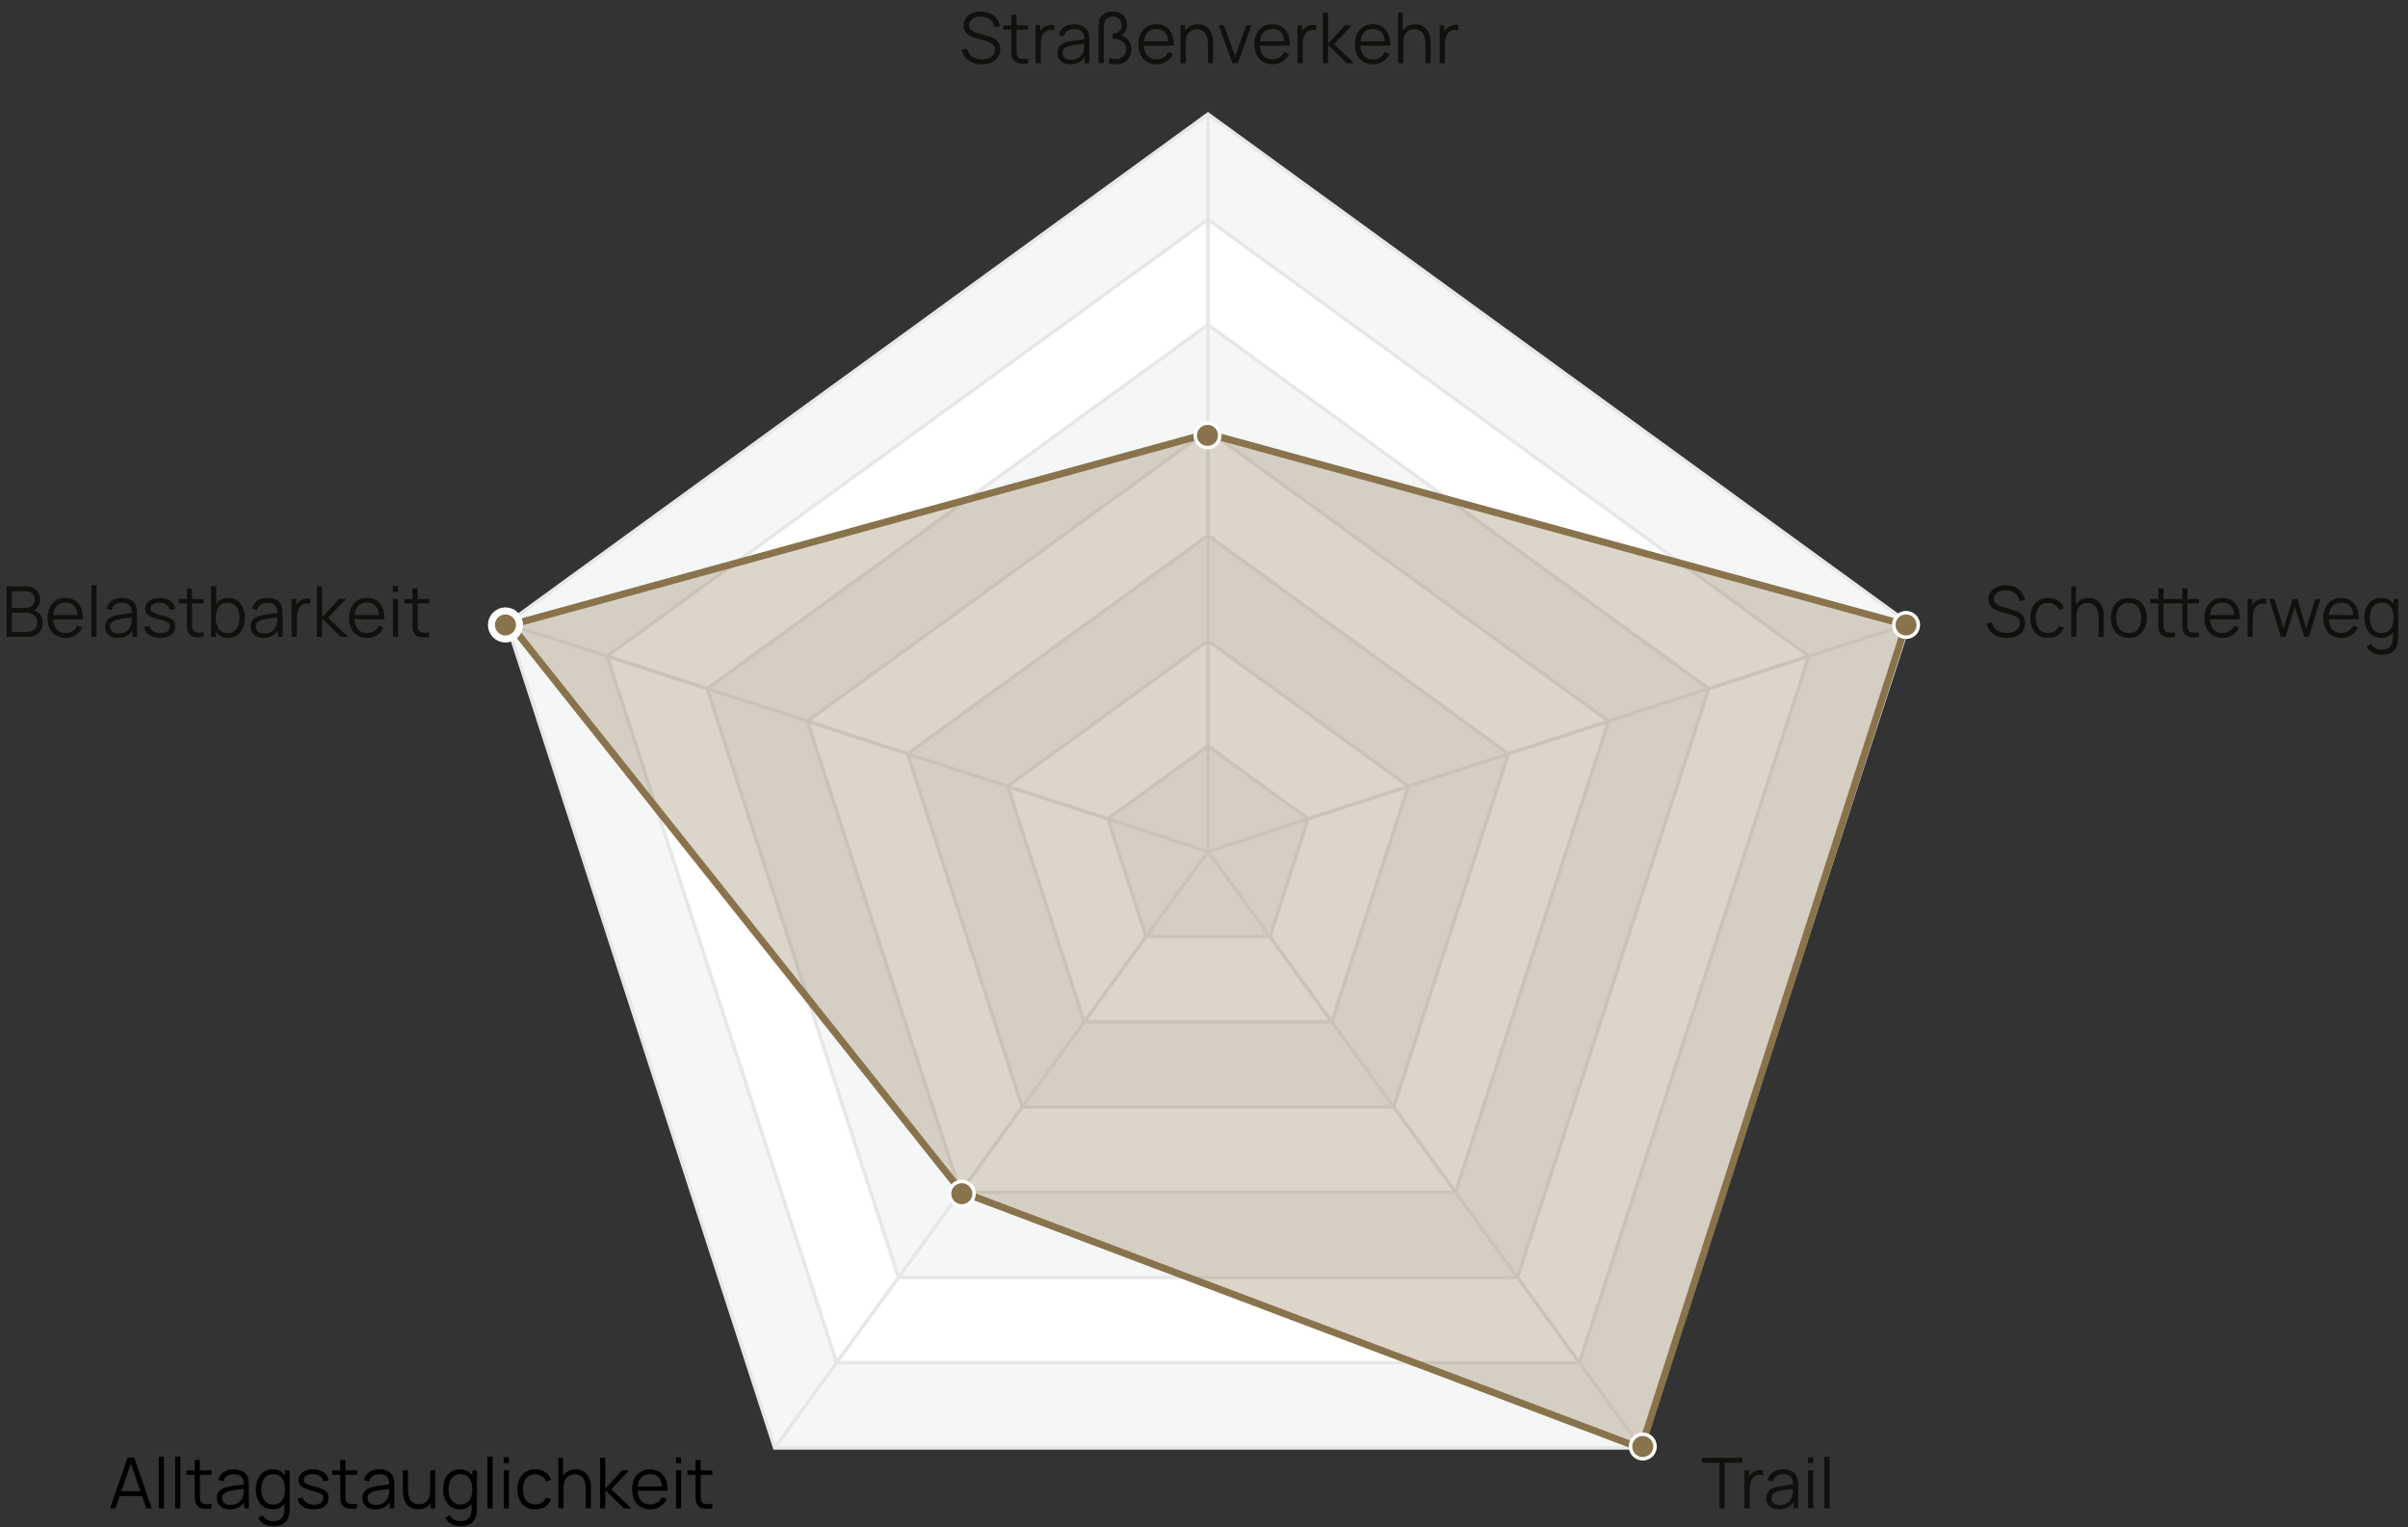 <svg width="686" height="435" viewBox="0 0 686 435" fill="none" xmlns="http://www.w3.org/2000/svg">
<rect x="0" y="0" width="686" height="435" fill="#333333" stroke="none"/>
<path fill-rule="evenodd" clip-rule="evenodd" d="M344.136 32.5L543.858 177.606L467.571 412.394H220.701L144.414 177.606L344.136 32.5Z" fill="#F5F6F6" stroke="#E6E7E7"/>
<path fill-rule="evenodd" clip-rule="evenodd" d="M344.135 62.5L515.326 186.877L449.937 388.123H238.334L172.945 186.877L344.135 62.5Z" fill="white" stroke="#E6E7E7"/>
<path fill-rule="evenodd" clip-rule="evenodd" d="M344.135 92.5L486.794 196.147L432.303 363.853H255.967L201.477 196.147L344.135 92.5Z" fill="#F5F6F6" stroke="#E6E7E7"/>
<path fill-rule="evenodd" clip-rule="evenodd" d="M344.135 122.5L458.261 205.418L414.669 339.582H273.6L230.008 205.418L344.135 122.5Z" fill="white" stroke="#E6E7E7"/>
<path fill-rule="evenodd" clip-rule="evenodd" d="M344.134 152.5L429.729 214.688L397.035 315.312H291.233L258.539 214.688L344.134 152.5Z" fill="#F5F6F6" stroke="#E6E7E7"/>
<path fill-rule="evenodd" clip-rule="evenodd" d="M344.142 182.5L401.205 223.959L379.409 291.041H308.874L287.078 223.959L344.142 182.5Z" fill="white" stroke="#E6E7E7"/>
<path fill-rule="evenodd" clip-rule="evenodd" d="M344.141 212.5L372.673 233.229L361.775 266.771H326.508L315.609 233.229L344.141 212.5Z" fill="#F5F6F6" stroke="#E6E7E7"/>
<path d="M344.141 242.5V32.5" stroke="#E6E7E7"/>
<path d="M344.141 242.499L543.862 177.605" stroke="#E6E7E7"/>
<path d="M344.141 242.5L467.576 412.394" stroke="#E6E7E7"/>
<path d="M344.138 242.5L220.703 412.394" stroke="#E6E7E7"/>
<path d="M344.136 242.499L144.414 177.605" stroke="#E6E7E7"/>
<path fill-rule="evenodd" clip-rule="evenodd" d="M344 123.5L543 178L467.5 412.5L274 339.5L145.5 178L344 123.5Z" fill="#89734C" fill-opacity="0.3" stroke="#89734C" stroke-width="2"/>
<path d="M344 120.5C345.933 120.5 347.5 122.067 347.5 124C347.5 125.933 345.933 127.5 344 127.5C342.067 127.5 340.5 125.933 340.5 124C340.5 122.067 342.067 120.5 344 120.5Z" fill="#89734C" stroke="white"/>
<circle cx="543" cy="178" r="3.5" fill="#89734C" stroke="white"/>
<circle cx="468" cy="412" r="3.5" fill="#89734C" stroke="white"/>
<circle cx="274" cy="340" r="3.5" fill="#89734C" stroke="white"/>
<circle cx="144" cy="178" r="4" fill="#89734C" stroke="white" stroke-width="2"/>
<path d="M279.695 18.3C278.688 18.3 277.782 18.133 276.975 17.8C276.175 17.46 275.512 16.98 274.985 16.36C274.465 15.74 274.125 15.003 273.965 14.15L275.465 13.9C275.705 14.833 276.212 15.567 276.985 16.1C277.758 16.627 278.682 16.89 279.755 16.89C280.462 16.89 281.095 16.78 281.655 16.56C282.215 16.333 282.655 16.013 282.975 15.6C283.295 15.187 283.455 14.697 283.455 14.13C283.455 13.757 283.388 13.44 283.255 13.18C283.122 12.913 282.945 12.693 282.725 12.52C282.505 12.347 282.265 12.203 282.005 12.09C281.745 11.97 281.492 11.873 281.245 11.8L277.595 10.71C277.155 10.583 276.748 10.423 276.375 10.23C276.002 10.03 275.675 9.793 275.395 9.52C275.122 9.24 274.908 8.913 274.755 8.54C274.602 8.167 274.525 7.74 274.525 7.26C274.525 6.447 274.738 5.743 275.165 5.15C275.592 4.557 276.175 4.1 276.915 3.78C277.655 3.46 278.498 3.303 279.445 3.31C280.405 3.31 281.262 3.48 282.015 3.82C282.775 4.16 283.402 4.647 283.895 5.28C284.388 5.907 284.715 6.65 284.875 7.51L283.335 7.79C283.235 7.163 283.005 6.62 282.645 6.16C282.285 5.7 281.825 5.347 281.265 5.1C280.712 4.847 280.102 4.717 279.435 4.71C278.788 4.71 278.212 4.82 277.705 5.04C277.205 5.253 276.808 5.547 276.515 5.92C276.222 6.293 276.075 6.72 276.075 7.2C276.075 7.687 276.208 8.077 276.475 8.37C276.748 8.663 277.082 8.893 277.475 9.06C277.875 9.227 278.262 9.363 278.635 9.47L281.455 10.3C281.748 10.38 282.092 10.497 282.485 10.65C282.885 10.797 283.272 11.01 283.645 11.29C284.025 11.563 284.338 11.923 284.585 12.37C284.832 12.817 284.955 13.383 284.955 14.07C284.955 14.737 284.822 15.333 284.555 15.86C284.295 16.387 283.925 16.83 283.445 17.19C282.972 17.55 282.415 17.823 281.775 18.01C281.142 18.203 280.448 18.3 279.695 18.3ZM292.899 18C292.292 18.127 291.692 18.177 291.099 18.15C290.512 18.123 289.986 17.997 289.519 17.77C289.059 17.543 288.709 17.19 288.469 16.71C288.276 16.31 288.169 15.907 288.149 15.5C288.136 15.087 288.129 14.617 288.129 14.09V4.2H289.589V14.03C289.589 14.483 289.592 14.863 289.599 15.17C289.612 15.47 289.682 15.737 289.809 15.97C290.049 16.417 290.429 16.683 290.949 16.77C291.476 16.857 292.126 16.837 292.899 16.71V18ZM285.819 8.46V7.2H292.899V8.46H285.819ZM295.027 18V7.2H296.347V9.8L296.087 9.46C296.207 9.14 296.364 8.847 296.557 8.58C296.75 8.307 296.96 8.083 297.187 7.91C297.467 7.663 297.794 7.477 298.167 7.35C298.54 7.217 298.917 7.14 299.297 7.12C299.677 7.093 300.024 7.12 300.337 7.2V8.58C299.944 8.48 299.514 8.457 299.047 8.51C298.58 8.563 298.15 8.75 297.757 9.07C297.397 9.35 297.127 9.687 296.947 10.08C296.767 10.467 296.647 10.88 296.587 11.32C296.527 11.753 296.497 12.183 296.497 12.61V18H295.027ZM304.914 18.3C304.1 18.3 303.417 18.153 302.864 17.86C302.317 17.567 301.907 17.177 301.634 16.69C301.36 16.203 301.224 15.673 301.224 15.1C301.224 14.513 301.34 14.013 301.574 13.6C301.814 13.18 302.137 12.837 302.544 12.57C302.957 12.303 303.434 12.1 303.974 11.96C304.52 11.827 305.124 11.71 305.784 11.61C306.45 11.503 307.1 11.413 307.734 11.34C308.374 11.26 308.934 11.183 309.414 11.11L308.894 11.43C308.914 10.363 308.707 9.573 308.274 9.06C307.84 8.547 307.087 8.29 306.014 8.29C305.274 8.29 304.647 8.457 304.134 8.79C303.627 9.123 303.27 9.65 303.064 10.37L301.634 9.95C301.88 8.983 302.377 8.233 303.124 7.7C303.87 7.167 304.84 6.9 306.034 6.9C307.02 6.9 307.857 7.087 308.544 7.46C309.237 7.827 309.727 8.36 310.014 9.06C310.147 9.373 310.234 9.723 310.274 10.11C310.314 10.497 310.334 10.89 310.334 11.29V18H309.024V15.29L309.404 15.45C309.037 16.377 308.467 17.083 307.694 17.57C306.92 18.057 305.994 18.3 304.914 18.3ZM305.084 17.03C305.77 17.03 306.37 16.907 306.884 16.66C307.397 16.413 307.81 16.077 308.124 15.65C308.437 15.217 308.64 14.73 308.734 14.19C308.814 13.843 308.857 13.463 308.864 13.05C308.87 12.63 308.874 12.317 308.874 12.11L309.434 12.4C308.934 12.467 308.39 12.533 307.804 12.6C307.224 12.667 306.65 12.743 306.084 12.83C305.524 12.917 305.017 13.02 304.564 13.14C304.257 13.227 303.96 13.35 303.674 13.51C303.387 13.663 303.15 13.87 302.964 14.13C302.784 14.39 302.694 14.713 302.694 15.1C302.694 15.413 302.77 15.717 302.924 16.01C303.084 16.303 303.337 16.547 303.684 16.74C304.037 16.933 304.504 17.03 305.084 17.03ZM317.787 18.29C317.44 18.29 317.114 18.27 316.807 18.23C316.507 18.19 316.22 18.113 315.947 18V16.55C316.22 16.643 316.49 16.713 316.757 16.76C317.024 16.807 317.32 16.83 317.647 16.83C318.587 16.83 319.347 16.577 319.927 16.07C320.514 15.557 320.807 14.827 320.807 13.88C320.807 12.98 320.457 12.28 319.757 11.78C319.057 11.28 318.137 11.02 316.997 11V9.65C317.457 9.603 317.88 9.483 318.267 9.29C318.654 9.097 318.96 8.827 319.187 8.48C319.42 8.127 319.537 7.687 319.537 7.16C319.537 6.387 319.304 5.787 318.837 5.36C318.37 4.927 317.76 4.71 317.007 4.71C316.487 4.71 316.014 4.823 315.587 5.05C315.16 5.277 314.857 5.643 314.677 6.15C314.597 6.377 314.54 6.63 314.507 6.91C314.474 7.19 314.457 7.477 314.457 7.77V18H312.927V7.37C312.927 7.037 312.947 6.727 312.987 6.44C313.034 6.153 313.1 5.897 313.187 5.67C313.38 5.137 313.657 4.697 314.017 4.35C314.377 3.997 314.807 3.733 315.307 3.56C315.814 3.387 316.374 3.3 316.987 3.3C317.78 3.3 318.48 3.453 319.087 3.76C319.7 4.067 320.18 4.51 320.527 5.09C320.874 5.663 321.047 6.35 321.047 7.15C321.047 7.83 320.9 8.437 320.607 8.97C320.314 9.503 319.884 9.883 319.317 10.11C319.637 10.17 319.97 10.297 320.317 10.49C320.664 10.677 320.987 10.93 321.287 11.25C321.587 11.57 321.83 11.95 322.017 12.39C322.21 12.83 322.307 13.33 322.307 13.89C322.307 15.223 321.92 16.29 321.147 17.09C320.374 17.89 319.254 18.29 317.787 18.29ZM329.48 18.3C328.426 18.3 327.513 18.067 326.74 17.6C325.973 17.133 325.376 16.477 324.95 15.63C324.523 14.783 324.31 13.79 324.31 12.65C324.31 11.47 324.52 10.45 324.94 9.59C325.36 8.73 325.95 8.067 326.71 7.6C327.476 7.133 328.38 6.9 329.42 6.9C330.486 6.9 331.396 7.147 332.15 7.64C332.903 8.127 333.473 8.827 333.86 9.74C334.246 10.653 334.423 11.743 334.39 13.01H332.89V12.49C332.863 11.09 332.56 10.033 331.98 9.32C331.406 8.607 330.566 8.25 329.46 8.25C328.3 8.25 327.41 8.627 326.79 9.38C326.176 10.133 325.87 11.207 325.87 12.6C325.87 13.96 326.176 15.017 326.79 15.77C327.41 16.517 328.286 16.89 329.42 16.89C330.193 16.89 330.866 16.713 331.44 16.36C332.02 16 332.476 15.483 332.81 14.81L334.18 15.34C333.753 16.28 333.123 17.01 332.29 17.53C331.463 18.043 330.526 18.3 329.48 18.3ZM325.35 13.01V11.78H333.6V13.01H325.35ZM344.116 18V12.49C344.116 11.89 344.059 11.34 343.946 10.84C343.833 10.333 343.649 9.893 343.396 9.52C343.149 9.14 342.826 8.847 342.426 8.64C342.033 8.433 341.553 8.33 340.986 8.33C340.466 8.33 340.006 8.42 339.606 8.6C339.213 8.78 338.879 9.04 338.606 9.38C338.339 9.713 338.136 10.12 337.996 10.6C337.856 11.08 337.786 11.627 337.786 12.24L336.746 12.01C336.746 10.903 336.939 9.973 337.326 9.22C337.713 8.467 338.246 7.897 338.926 7.51C339.606 7.123 340.386 6.93 341.266 6.93C341.913 6.93 342.476 7.03 342.956 7.23C343.443 7.43 343.853 7.7 344.186 8.04C344.526 8.38 344.799 8.77 345.006 9.21C345.213 9.643 345.363 10.107 345.456 10.6C345.549 11.087 345.596 11.573 345.596 12.06V18H344.116ZM336.306 18V7.2H337.636V9.86H337.786V18H336.306ZM351.111 18L347.191 7.2H348.681L351.871 16.08L355.041 7.2H356.551L352.631 18H351.111ZM362.527 18.3C361.473 18.3 360.56 18.067 359.787 17.6C359.02 17.133 358.423 16.477 357.997 15.63C357.57 14.783 357.357 13.79 357.357 12.65C357.357 11.47 357.567 10.45 357.987 9.59C358.407 8.73 358.997 8.067 359.757 7.6C360.523 7.133 361.427 6.9 362.467 6.9C363.533 6.9 364.443 7.147 365.197 7.64C365.95 8.127 366.52 8.827 366.907 9.74C367.293 10.653 367.47 11.743 367.437 13.01H365.937V12.49C365.91 11.09 365.607 10.033 365.027 9.32C364.453 8.607 363.613 8.25 362.507 8.25C361.347 8.25 360.457 8.627 359.837 9.38C359.223 10.133 358.917 11.207 358.917 12.6C358.917 13.96 359.223 15.017 359.837 15.77C360.457 16.517 361.333 16.89 362.467 16.89C363.24 16.89 363.913 16.713 364.487 16.36C365.067 16 365.523 15.483 365.857 14.81L367.227 15.34C366.8 16.28 366.17 17.01 365.337 17.53C364.51 18.043 363.573 18.3 362.527 18.3ZM358.397 13.01V11.78H366.647V13.01H358.397ZM369.656 18V7.2H370.976V9.8L370.716 9.46C370.836 9.14 370.993 8.847 371.186 8.58C371.379 8.307 371.589 8.083 371.816 7.91C372.096 7.663 372.423 7.477 372.796 7.35C373.169 7.217 373.546 7.14 373.926 7.12C374.306 7.093 374.653 7.12 374.966 7.2V8.58C374.573 8.48 374.143 8.457 373.676 8.51C373.209 8.563 372.779 8.75 372.386 9.07C372.026 9.35 371.756 9.687 371.576 10.08C371.396 10.467 371.276 10.88 371.216 11.32C371.156 11.753 371.126 12.183 371.126 12.61V18H369.656ZM376.853 18L376.863 3.6H378.343V12.4L383.163 7.2H385.123L380.063 12.6L385.783 18H383.643L378.343 12.8V18H376.853ZM391.159 18.3C390.106 18.3 389.193 18.067 388.419 17.6C387.653 17.133 387.056 16.477 386.629 15.63C386.203 14.783 385.989 13.79 385.989 12.65C385.989 11.47 386.199 10.45 386.619 9.59C387.039 8.73 387.629 8.067 388.389 7.6C389.156 7.133 390.059 6.9 391.099 6.9C392.166 6.9 393.076 7.147 393.829 7.64C394.583 8.127 395.153 8.827 395.539 9.74C395.926 10.653 396.103 11.743 396.069 13.01H394.569V12.49C394.543 11.09 394.239 10.033 393.659 9.32C393.086 8.607 392.246 8.25 391.139 8.25C389.979 8.25 389.089 8.627 388.469 9.38C387.856 10.133 387.549 11.207 387.549 12.6C387.549 13.96 387.856 15.017 388.469 15.77C389.089 16.517 389.966 16.89 391.099 16.89C391.873 16.89 392.546 16.713 393.119 16.36C393.699 16 394.156 15.483 394.489 14.81L395.859 15.34C395.433 16.28 394.803 17.01 393.969 17.53C393.143 18.043 392.206 18.3 391.159 18.3ZM387.029 13.01V11.78H395.279V13.01H387.029ZM406.089 18V12.49C406.089 11.89 406.032 11.34 405.919 10.84C405.805 10.333 405.622 9.893 405.369 9.52C405.122 9.14 404.799 8.847 404.399 8.64C404.005 8.433 403.525 8.33 402.959 8.33C402.439 8.33 401.979 8.42 401.579 8.6C401.185 8.78 400.852 9.04 400.579 9.38C400.312 9.713 400.109 10.12 399.969 10.6C399.829 11.08 399.759 11.627 399.759 12.24L398.719 12.01C398.719 10.903 398.912 9.973 399.299 9.22C399.685 8.467 400.219 7.897 400.899 7.51C401.579 7.123 402.359 6.93 403.239 6.93C403.885 6.93 404.449 7.03 404.929 7.23C405.415 7.43 405.825 7.7 406.159 8.04C406.499 8.38 406.772 8.77 406.979 9.21C407.185 9.643 407.335 10.107 407.429 10.6C407.522 11.087 407.569 11.573 407.569 12.06V18H406.089ZM398.279 18V3.6H399.609V11.73H399.759V18H398.279ZM410.164 18V7.2H411.484V9.8L411.224 9.46C411.344 9.14 411.5 8.847 411.694 8.58C411.887 8.307 412.097 8.083 412.324 7.91C412.604 7.663 412.93 7.477 413.304 7.35C413.677 7.217 414.054 7.14 414.434 7.12C414.814 7.093 415.16 7.12 415.474 7.2V8.58C415.08 8.48 414.65 8.457 414.184 8.51C413.717 8.563 413.287 8.75 412.894 9.07C412.534 9.35 412.264 9.687 412.084 10.08C411.904 10.467 411.784 10.88 411.724 11.32C411.664 11.753 411.634 12.183 411.634 12.61V18H410.164Z" fill="#0F110C"/>
<path d="M571.666 181.698C570.659 181.698 569.752 181.532 568.946 181.198C568.146 180.858 567.482 180.378 566.956 179.758C566.436 179.138 566.096 178.402 565.936 177.548L567.436 177.298C567.676 178.232 568.182 178.965 568.956 179.498C569.729 180.025 570.652 180.288 571.726 180.288C572.432 180.288 573.066 180.178 573.626 179.958C574.186 179.732 574.626 179.412 574.946 178.998C575.266 178.585 575.426 178.095 575.426 177.528C575.426 177.155 575.359 176.838 575.226 176.578C575.092 176.312 574.916 176.092 574.696 175.918C574.476 175.745 574.236 175.602 573.976 175.488C573.716 175.368 573.462 175.272 573.216 175.198L569.566 174.108C569.126 173.982 568.719 173.822 568.346 173.628C567.972 173.428 567.646 173.192 567.366 172.918C567.092 172.638 566.879 172.312 566.726 171.938C566.572 171.565 566.496 171.138 566.496 170.658C566.496 169.845 566.709 169.142 567.136 168.548C567.562 167.955 568.146 167.498 568.886 167.178C569.626 166.858 570.469 166.702 571.416 166.708C572.376 166.708 573.232 166.878 573.986 167.218C574.746 167.558 575.372 168.045 575.866 168.678C576.359 169.305 576.686 170.048 576.846 170.908L575.306 171.188C575.206 170.562 574.976 170.018 574.616 169.558C574.256 169.098 573.796 168.745 573.236 168.498C572.682 168.245 572.072 168.115 571.406 168.108C570.759 168.108 570.182 168.218 569.676 168.438C569.176 168.652 568.779 168.945 568.486 169.318C568.192 169.692 568.046 170.118 568.046 170.598C568.046 171.085 568.179 171.475 568.446 171.768C568.719 172.062 569.052 172.292 569.446 172.458C569.846 172.625 570.232 172.762 570.606 172.868L573.426 173.698C573.719 173.778 574.062 173.895 574.456 174.048C574.856 174.195 575.242 174.408 575.616 174.688C575.996 174.962 576.309 175.322 576.556 175.768C576.802 176.215 576.926 176.782 576.926 177.468C576.926 178.135 576.792 178.732 576.526 179.258C576.266 179.785 575.896 180.228 575.416 180.588C574.942 180.948 574.386 181.222 573.746 181.408C573.112 181.602 572.419 181.698 571.666 181.698ZM583.47 181.698C582.383 181.698 581.463 181.455 580.71 180.968C579.957 180.482 579.383 179.812 578.99 178.958C578.603 178.098 578.403 177.112 578.39 175.998C578.403 174.865 578.61 173.872 579.01 173.018C579.41 172.158 579.987 171.492 580.74 171.018C581.493 170.538 582.407 170.298 583.48 170.298C584.573 170.298 585.523 170.565 586.33 171.098C587.143 171.632 587.7 172.362 588 173.288L586.56 173.748C586.307 173.102 585.903 172.602 585.35 172.248C584.803 171.888 584.177 171.708 583.47 171.708C582.677 171.708 582.02 171.892 581.5 172.258C580.98 172.618 580.593 173.122 580.34 173.768C580.087 174.415 579.957 175.158 579.95 175.998C579.963 177.292 580.263 178.332 580.85 179.118C581.437 179.898 582.31 180.288 583.47 180.288C584.203 180.288 584.827 180.122 585.34 179.788C585.86 179.448 586.253 178.955 586.52 178.308L588 178.748C587.6 179.708 587.013 180.442 586.24 180.948C585.467 181.448 584.543 181.698 583.47 181.698ZM597.864 181.398V175.888C597.864 175.288 597.807 174.738 597.694 174.238C597.581 173.732 597.397 173.292 597.144 172.918C596.897 172.538 596.574 172.245 596.174 172.038C595.781 171.832 595.301 171.728 594.734 171.728C594.214 171.728 593.754 171.818 593.354 171.998C592.961 172.178 592.627 172.438 592.354 172.778C592.087 173.112 591.884 173.518 591.744 173.998C591.604 174.478 591.534 175.025 591.534 175.638L590.494 175.408C590.494 174.302 590.687 173.372 591.074 172.618C591.461 171.865 591.994 171.295 592.674 170.908C593.354 170.522 594.134 170.328 595.014 170.328C595.661 170.328 596.224 170.428 596.704 170.628C597.191 170.828 597.601 171.098 597.934 171.438C598.274 171.778 598.547 172.168 598.754 172.608C598.961 173.042 599.111 173.505 599.204 173.998C599.297 174.485 599.344 174.972 599.344 175.458V181.398H597.864ZM590.054 181.398V166.998H591.384V175.128H591.534V181.398H590.054ZM606.449 181.698C605.376 181.698 604.459 181.455 603.699 180.968C602.939 180.482 602.356 179.808 601.949 178.948C601.542 178.088 601.339 177.102 601.339 175.988C601.339 174.855 601.546 173.862 601.959 173.008C602.372 172.155 602.959 171.492 603.719 171.018C604.486 170.538 605.396 170.298 606.449 170.298C607.529 170.298 608.449 170.542 609.209 171.028C609.976 171.508 610.559 172.178 610.959 173.038C611.366 173.892 611.569 174.875 611.569 175.988C611.569 177.122 611.366 178.118 610.959 178.978C610.552 179.832 609.966 180.498 609.199 180.978C608.432 181.458 607.516 181.698 606.449 181.698ZM606.449 180.288C607.649 180.288 608.542 179.892 609.129 179.098C609.716 178.298 610.009 177.262 610.009 175.988C610.009 174.682 609.712 173.642 609.119 172.868C608.532 172.095 607.642 171.708 606.449 171.708C605.642 171.708 604.976 171.892 604.449 172.258C603.929 172.618 603.539 173.122 603.279 173.768C603.026 174.408 602.899 175.148 602.899 175.988C602.899 177.288 603.199 178.332 603.799 179.118C604.399 179.898 605.282 180.288 606.449 180.288ZM619.655 181.398C619.048 181.525 618.448 181.575 617.855 181.548C617.268 181.522 616.742 181.395 616.275 181.168C615.815 180.942 615.465 180.588 615.225 180.108C615.032 179.708 614.925 179.305 614.905 178.898C614.892 178.485 614.885 178.015 614.885 177.488V167.598H616.345V177.428C616.345 177.882 616.348 178.262 616.355 178.568C616.368 178.868 616.438 179.135 616.565 179.368C616.805 179.815 617.185 180.082 617.705 180.168C618.232 180.255 618.882 180.235 619.655 180.108V181.398ZM612.575 171.858V170.598H619.655V171.858H612.575ZM626.465 181.398C625.858 181.525 625.258 181.575 624.665 181.548C624.078 181.522 623.552 181.395 623.085 181.168C622.625 180.942 622.275 180.588 622.035 180.108C621.842 179.708 621.735 179.305 621.715 178.898C621.702 178.485 621.695 178.015 621.695 177.488V167.598H623.155V177.428C623.155 177.882 623.158 178.262 623.165 178.568C623.178 178.868 623.248 179.135 623.375 179.368C623.615 179.815 623.995 180.082 624.515 180.168C625.042 180.255 625.692 180.235 626.465 180.108V181.398ZM619.385 171.858V170.598H626.465V171.858H619.385ZM633.169 181.698C632.116 181.698 631.203 181.465 630.429 180.998C629.663 180.532 629.066 179.875 628.639 179.028C628.213 178.182 627.999 177.188 627.999 176.048C627.999 174.868 628.209 173.848 628.629 172.988C629.049 172.128 629.639 171.465 630.399 170.998C631.166 170.532 632.069 170.298 633.109 170.298C634.176 170.298 635.086 170.545 635.839 171.038C636.593 171.525 637.163 172.225 637.549 173.138C637.936 174.052 638.113 175.142 638.079 176.408H636.579V175.888C636.553 174.488 636.249 173.432 635.669 172.718C635.096 172.005 634.256 171.648 633.149 171.648C631.989 171.648 631.099 172.025 630.479 172.778C629.866 173.532 629.559 174.605 629.559 175.998C629.559 177.358 629.866 178.415 630.479 179.168C631.099 179.915 631.976 180.288 633.109 180.288C633.883 180.288 634.556 180.112 635.129 179.758C635.709 179.398 636.166 178.882 636.499 178.208L637.869 178.738C637.443 179.678 636.813 180.408 635.979 180.928C635.153 181.442 634.216 181.698 633.169 181.698ZM629.039 176.408V175.178H637.289V176.408H629.039ZM640.298 181.398V170.598H641.618V173.198L641.358 172.858C641.478 172.538 641.635 172.245 641.828 171.978C642.022 171.705 642.232 171.482 642.458 171.308C642.738 171.062 643.065 170.875 643.438 170.748C643.812 170.615 644.188 170.538 644.568 170.518C644.948 170.492 645.295 170.518 645.608 170.598V171.978C645.215 171.878 644.785 171.855 644.318 171.908C643.852 171.962 643.422 172.148 643.028 172.468C642.668 172.748 642.398 173.085 642.218 173.478C642.038 173.865 641.918 174.278 641.858 174.718C641.798 175.152 641.768 175.582 641.768 176.008V181.398H640.298ZM649.805 181.398L646.505 170.588L647.975 170.598L650.535 178.988L653.105 170.598H654.445L657.015 178.988L659.595 170.598H661.055L657.755 181.398H656.475L653.775 172.798L651.085 181.398H649.805ZM667.036 181.698C665.983 181.698 665.07 181.465 664.296 180.998C663.53 180.532 662.933 179.875 662.506 179.028C662.08 178.182 661.866 177.188 661.866 176.048C661.866 174.868 662.076 173.848 662.496 172.988C662.916 172.128 663.506 171.465 664.266 170.998C665.033 170.532 665.936 170.298 666.976 170.298C668.043 170.298 668.953 170.545 669.706 171.038C670.46 171.525 671.03 172.225 671.416 173.138C671.803 174.052 671.98 175.142 671.946 176.408H670.446V175.888C670.42 174.488 670.116 173.432 669.536 172.718C668.963 172.005 668.123 171.648 667.016 171.648C665.856 171.648 664.966 172.025 664.346 172.778C663.733 173.532 663.426 174.605 663.426 175.998C663.426 177.358 663.733 178.415 664.346 179.168C664.966 179.915 665.843 180.288 666.976 180.288C667.75 180.288 668.423 180.112 668.996 179.758C669.576 179.398 670.033 178.882 670.366 178.208L671.736 178.738C671.31 179.678 670.68 180.408 669.846 180.928C669.02 181.442 668.083 181.698 667.036 181.698ZM662.906 176.408V175.178H671.156V176.408H662.906ZM678.456 186.498C677.902 186.498 677.356 186.415 676.816 186.248C676.282 186.088 675.789 185.832 675.336 185.478C674.882 185.132 674.502 184.678 674.196 184.118L675.526 183.378C675.826 183.978 676.246 184.408 676.786 184.668C677.332 184.935 677.889 185.068 678.456 185.068C679.236 185.068 679.866 184.922 680.346 184.628C680.832 184.342 681.186 183.915 681.406 183.348C681.626 182.782 681.732 182.075 681.726 181.228V178.348H681.896V170.598H683.206V181.248C683.206 181.555 683.196 181.848 683.176 182.128C683.162 182.415 683.132 182.695 683.086 182.968C682.959 183.775 682.696 184.438 682.296 184.958C681.902 185.478 681.382 185.865 680.736 186.118C680.096 186.372 679.336 186.498 678.456 186.498ZM678.356 181.698C677.349 181.698 676.489 181.448 675.776 180.948C675.062 180.442 674.516 179.758 674.136 178.898C673.756 178.038 673.566 177.068 673.566 175.988C673.566 174.915 673.752 173.948 674.126 173.088C674.506 172.228 675.049 171.548 675.756 171.048C676.462 170.548 677.309 170.298 678.296 170.298C679.309 170.298 680.162 170.545 680.856 171.038C681.549 171.532 682.072 172.208 682.426 173.068C682.786 173.922 682.966 174.895 682.966 175.988C682.966 177.062 682.789 178.032 682.436 178.898C682.082 179.758 681.562 180.442 680.876 180.948C680.189 181.448 679.349 181.698 678.356 181.698ZM678.506 180.328C679.272 180.328 679.906 180.142 680.406 179.768C680.906 179.395 681.279 178.882 681.526 178.228C681.772 177.568 681.896 176.822 681.896 175.988C681.896 175.142 681.772 174.395 681.526 173.748C681.279 173.095 680.906 172.585 680.406 172.218C679.912 171.852 679.289 171.668 678.536 171.668C677.762 171.668 677.122 171.858 676.616 172.238C676.109 172.618 675.732 173.135 675.486 173.788C675.246 174.442 675.126 175.175 675.126 175.988C675.126 176.808 675.249 177.548 675.496 178.208C675.749 178.862 676.126 179.378 676.626 179.758C677.126 180.138 677.752 180.328 678.506 180.328Z" fill="#0F110C"/>
<path d="M489.855 429.602V416.612H484.825V415.202H496.355V416.612H491.325V429.602H489.855ZM496.963 429.602V418.802H498.283V421.402L498.023 421.062C498.143 420.742 498.299 420.448 498.493 420.182C498.686 419.908 498.896 419.685 499.123 419.512C499.403 419.265 499.729 419.078 500.103 418.952C500.476 418.818 500.853 418.742 501.233 418.722C501.613 418.695 501.959 418.722 502.273 418.802V420.182C501.879 420.082 501.449 420.058 500.983 420.112C500.516 420.165 500.086 420.352 499.693 420.672C499.333 420.952 499.063 421.288 498.883 421.682C498.703 422.068 498.583 422.482 498.523 422.922C498.463 423.355 498.433 423.785 498.433 424.212V429.602H496.963ZM506.849 429.902C506.036 429.902 505.353 429.755 504.799 429.462C504.253 429.168 503.843 428.778 503.569 428.292C503.296 427.805 503.159 427.275 503.159 426.702C503.159 426.115 503.276 425.615 503.509 425.202C503.749 424.782 504.073 424.438 504.479 424.172C504.893 423.905 505.369 423.702 505.909 423.562C506.456 423.428 507.059 423.312 507.719 423.212C508.386 423.105 509.036 423.015 509.669 422.942C510.309 422.862 510.869 422.785 511.349 422.712L510.829 423.032C510.849 421.965 510.643 421.175 510.209 420.662C509.776 420.148 509.023 419.892 507.949 419.892C507.209 419.892 506.583 420.058 506.069 420.392C505.563 420.725 505.206 421.252 504.999 421.972L503.569 421.552C503.816 420.585 504.313 419.835 505.059 419.302C505.806 418.768 506.776 418.502 507.969 418.502C508.956 418.502 509.793 418.688 510.479 419.062C511.173 419.428 511.663 419.962 511.949 420.662C512.083 420.975 512.169 421.325 512.209 421.712C512.249 422.098 512.269 422.492 512.269 422.892V429.602H510.959V426.892L511.339 427.052C510.973 427.978 510.403 428.685 509.629 429.172C508.856 429.658 507.929 429.902 506.849 429.902ZM507.019 428.632C507.706 428.632 508.306 428.508 508.819 428.262C509.333 428.015 509.746 427.678 510.059 427.252C510.373 426.818 510.576 426.332 510.669 425.792C510.749 425.445 510.793 425.065 510.799 424.652C510.806 424.232 510.809 423.918 510.809 423.712L511.369 424.002C510.869 424.068 510.326 424.135 509.739 424.202C509.159 424.268 508.586 424.345 508.019 424.432C507.459 424.518 506.953 424.622 506.499 424.742C506.193 424.828 505.896 424.952 505.609 425.112C505.323 425.265 505.086 425.472 504.899 425.732C504.719 425.992 504.629 426.315 504.629 426.702C504.629 427.015 504.706 427.318 504.859 427.612C505.019 427.905 505.273 428.148 505.619 428.342C505.973 428.535 506.439 428.632 507.019 428.632ZM515.073 416.752V415.102H516.543V416.752H515.073ZM515.073 429.602V418.802H516.543V429.602H515.073ZM519.741 429.602V414.902H521.211V429.602H519.741Z" fill="#0F110C"/>
<path d="M31.353 429.602L36.313 415.202H38.263L43.223 429.602H41.693L36.983 416.022H37.563L32.883 429.602H31.353ZM33.563 426.112V424.732H41.003V426.112H33.563ZM45.229 429.602V414.902H46.699V429.602H45.229ZM49.897 429.602V414.902H51.367V429.602H49.897ZM60.245 429.602C59.638 429.728 59.038 429.778 58.445 429.752C57.858 429.725 57.331 429.598 56.865 429.372C56.405 429.145 56.055 428.792 55.815 428.312C55.621 427.912 55.515 427.508 55.495 427.102C55.481 426.688 55.475 426.218 55.475 425.692V415.802H56.935V425.632C56.935 426.085 56.938 426.465 56.945 426.772C56.958 427.072 57.028 427.338 57.155 427.572C57.395 428.018 57.775 428.285 58.295 428.372C58.822 428.458 59.471 428.438 60.245 428.312V429.602ZM53.165 420.062V418.802H60.245V420.062H53.165ZM65.463 429.902C64.649 429.902 63.966 429.755 63.413 429.462C62.866 429.168 62.456 428.778 62.183 428.292C61.909 427.805 61.773 427.275 61.773 426.702C61.773 426.115 61.889 425.615 62.123 425.202C62.363 424.782 62.686 424.438 63.093 424.172C63.506 423.905 63.983 423.702 64.523 423.562C65.069 423.428 65.673 423.312 66.333 423.212C66.999 423.105 67.649 423.015 68.283 422.942C68.923 422.862 69.483 422.785 69.963 422.712L69.443 423.032C69.463 421.965 69.256 421.175 68.823 420.662C68.389 420.148 67.636 419.892 66.563 419.892C65.823 419.892 65.196 420.058 64.683 420.392C64.176 420.725 63.819 421.252 63.613 421.972L62.183 421.552C62.429 420.585 62.926 419.835 63.673 419.302C64.419 418.768 65.389 418.502 66.583 418.502C67.569 418.502 68.406 418.688 69.093 419.062C69.786 419.428 70.276 419.962 70.563 420.662C70.696 420.975 70.783 421.325 70.823 421.712C70.863 422.098 70.883 422.492 70.883 422.892V429.602H69.573V426.892L69.953 427.052C69.586 427.978 69.016 428.685 68.243 429.172C67.469 429.658 66.543 429.902 65.463 429.902ZM65.633 428.632C66.319 428.632 66.919 428.508 67.433 428.262C67.946 428.015 68.359 427.678 68.673 427.252C68.986 426.818 69.189 426.332 69.283 425.792C69.363 425.445 69.406 425.065 69.413 424.652C69.419 424.232 69.423 423.918 69.423 423.712L69.983 424.002C69.483 424.068 68.939 424.135 68.353 424.202C67.773 424.268 67.199 424.345 66.633 424.432C66.073 424.518 65.566 424.622 65.113 424.742C64.806 424.828 64.509 424.952 64.223 425.112C63.936 425.265 63.699 425.472 63.513 425.732C63.333 425.992 63.243 426.315 63.243 426.702C63.243 427.015 63.319 427.318 63.473 427.612C63.633 427.905 63.886 428.148 64.233 428.342C64.586 428.535 65.053 428.632 65.633 428.632ZM77.776 434.702C77.223 434.702 76.676 434.618 76.136 434.452C75.603 434.292 75.109 434.035 74.656 433.682C74.203 433.335 73.823 432.882 73.516 432.322L74.846 431.582C75.146 432.182 75.566 432.612 76.106 432.872C76.653 433.138 77.209 433.272 77.776 433.272C78.556 433.272 79.186 433.125 79.666 432.832C80.153 432.545 80.506 432.118 80.726 431.552C80.946 430.985 81.053 430.278 81.046 429.432V426.552H81.216V418.802H82.526V429.452C82.526 429.758 82.516 430.052 82.496 430.332C82.483 430.618 82.453 430.898 82.406 431.172C82.279 431.978 82.016 432.642 81.616 433.162C81.223 433.682 80.703 434.068 80.056 434.322C79.416 434.575 78.656 434.702 77.776 434.702ZM77.676 429.902C76.669 429.902 75.809 429.652 75.096 429.152C74.383 428.645 73.836 427.962 73.456 427.102C73.076 426.242 72.886 425.272 72.886 424.192C72.886 423.118 73.073 422.152 73.446 421.292C73.826 420.432 74.369 419.752 75.076 419.252C75.783 418.752 76.629 418.502 77.616 418.502C78.629 418.502 79.483 418.748 80.176 419.242C80.869 419.735 81.393 420.412 81.746 421.272C82.106 422.125 82.286 423.098 82.286 424.192C82.286 425.265 82.109 426.235 81.756 427.102C81.403 427.962 80.883 428.645 80.196 429.152C79.509 429.652 78.669 429.902 77.676 429.902ZM77.826 428.532C78.593 428.532 79.226 428.345 79.726 427.972C80.226 427.598 80.599 427.085 80.846 426.432C81.093 425.772 81.216 425.025 81.216 424.192C81.216 423.345 81.093 422.598 80.846 421.952C80.599 421.298 80.226 420.788 79.726 420.422C79.233 420.055 78.609 419.872 77.856 419.872C77.083 419.872 76.443 420.062 75.936 420.442C75.429 420.822 75.053 421.338 74.806 421.992C74.566 422.645 74.446 423.378 74.446 424.192C74.446 425.012 74.569 425.752 74.816 426.412C75.069 427.065 75.446 427.582 75.946 427.962C76.446 428.342 77.073 428.532 77.826 428.532ZM89.352 429.892C88.085 429.892 87.042 429.618 86.222 429.072C85.409 428.525 84.909 427.765 84.722 426.792L86.222 426.542C86.382 427.155 86.745 427.645 87.312 428.012C87.885 428.372 88.592 428.552 89.432 428.552C90.252 428.552 90.898 428.382 91.372 428.042C91.845 427.695 92.082 427.225 92.082 426.632C92.082 426.298 92.005 426.028 91.852 425.822C91.705 425.608 91.402 425.412 90.942 425.232C90.482 425.052 89.795 424.838 88.882 424.592C87.902 424.325 87.135 424.058 86.582 423.792C86.028 423.525 85.635 423.218 85.402 422.872C85.168 422.518 85.052 422.088 85.052 421.582C85.052 420.968 85.225 420.432 85.572 419.972C85.918 419.505 86.398 419.145 87.012 418.892C87.625 418.632 88.338 418.502 89.152 418.502C89.965 418.502 90.692 418.635 91.332 418.902C91.978 419.162 92.499 419.528 92.892 420.002C93.285 420.475 93.519 421.025 93.592 421.652L92.092 421.922C91.992 421.288 91.675 420.788 91.142 420.422C90.615 420.048 89.945 419.855 89.132 419.842C88.365 419.822 87.742 419.968 87.262 420.282C86.782 420.588 86.542 420.998 86.542 421.512C86.542 421.798 86.629 422.045 86.802 422.252C86.975 422.452 87.288 422.642 87.742 422.822C88.202 423.002 88.855 423.198 89.702 423.412C90.695 423.665 91.475 423.932 92.042 424.212C92.609 424.492 93.012 424.822 93.252 425.202C93.492 425.582 93.612 426.052 93.612 426.612C93.612 427.632 93.232 428.435 92.472 429.022C91.719 429.602 90.678 429.892 89.352 429.892ZM101.71 429.602C101.103 429.728 100.503 429.778 99.91 429.752C99.323 429.725 98.796 429.598 98.33 429.372C97.87 429.145 97.52 428.792 97.28 428.312C97.086 427.912 96.98 427.508 96.96 427.102C96.946 426.688 96.94 426.218 96.94 425.692V415.802H98.4V425.632C98.4 426.085 98.403 426.465 98.41 426.772C98.423 427.072 98.493 427.338 98.62 427.572C98.86 428.018 99.24 428.285 99.76 428.372C100.286 428.458 100.936 428.438 101.71 428.312V429.602ZM94.63 420.062V418.802H101.71V420.062H94.63ZM106.928 429.902C106.114 429.902 105.431 429.755 104.878 429.462C104.331 429.168 103.921 428.778 103.648 428.292C103.374 427.805 103.238 427.275 103.238 426.702C103.238 426.115 103.354 425.615 103.588 425.202C103.828 424.782 104.151 424.438 104.558 424.172C104.971 423.905 105.448 423.702 105.988 423.562C106.534 423.428 107.138 423.312 107.798 423.212C108.464 423.105 109.114 423.015 109.748 422.942C110.388 422.862 110.948 422.785 111.428 422.712L110.908 423.032C110.928 421.965 110.721 421.175 110.288 420.662C109.854 420.148 109.101 419.892 108.028 419.892C107.288 419.892 106.661 420.058 106.148 420.392C105.641 420.725 105.284 421.252 105.077 421.972L103.648 421.552C103.894 420.585 104.391 419.835 105.138 419.302C105.884 418.768 106.854 418.502 108.048 418.502C109.034 418.502 109.871 418.688 110.558 419.062C111.251 419.428 111.741 419.962 112.028 420.662C112.161 420.975 112.248 421.325 112.288 421.712C112.328 422.098 112.348 422.492 112.348 422.892V429.602H111.038V426.892L111.418 427.052C111.051 427.978 110.481 428.685 109.708 429.172C108.934 429.658 108.008 429.902 106.928 429.902ZM107.098 428.632C107.784 428.632 108.384 428.508 108.898 428.262C109.411 428.015 109.824 427.678 110.138 427.252C110.451 426.818 110.654 426.332 110.748 425.792C110.828 425.445 110.871 425.065 110.878 424.652C110.884 424.232 110.888 423.918 110.888 423.712L111.448 424.002C110.948 424.068 110.404 424.135 109.818 424.202C109.238 424.268 108.664 424.345 108.098 424.432C107.538 424.518 107.031 424.622 106.578 424.742C106.271 424.828 105.974 424.952 105.688 425.112C105.401 425.265 105.164 425.472 104.978 425.732C104.798 425.992 104.708 426.315 104.708 426.702C104.708 427.015 104.784 427.318 104.938 427.612C105.098 427.905 105.351 428.148 105.698 428.342C106.051 428.535 106.518 428.632 107.098 428.632ZM119.081 429.872C118.434 429.872 117.867 429.772 117.381 429.572C116.901 429.372 116.491 429.102 116.151 428.762C115.817 428.422 115.547 428.035 115.341 427.602C115.134 427.162 114.984 426.698 114.891 426.212C114.797 425.718 114.751 425.228 114.751 424.742V418.802H116.231V424.312C116.231 424.905 116.287 425.455 116.401 425.962C116.514 426.468 116.694 426.912 116.941 427.292C117.194 427.665 117.517 427.955 117.911 428.162C118.311 428.368 118.794 428.472 119.361 428.472C119.881 428.472 120.337 428.382 120.731 428.202C121.131 428.022 121.464 427.765 121.731 427.432C122.004 427.092 122.211 426.682 122.351 426.202C122.491 425.715 122.561 425.168 122.561 424.562L123.601 424.792C123.601 425.898 123.407 426.828 123.021 427.582C122.634 428.335 122.101 428.905 121.421 429.292C120.741 429.678 119.961 429.872 119.081 429.872ZM122.711 429.602V426.942H122.561V418.802H124.031V429.602H122.711ZM131.116 434.702C130.562 434.702 130.016 434.618 129.476 434.452C128.942 434.292 128.449 434.035 127.996 433.682C127.542 433.335 127.162 432.882 126.856 432.322L128.186 431.582C128.486 432.182 128.906 432.612 129.446 432.872C129.992 433.138 130.549 433.272 131.116 433.272C131.896 433.272 132.526 433.125 133.006 432.832C133.492 432.545 133.846 432.118 134.066 431.552C134.286 430.985 134.392 430.278 134.386 429.432V426.552H134.556V418.802H135.866V429.452C135.866 429.758 135.856 430.052 135.836 430.332C135.822 430.618 135.792 430.898 135.746 431.172C135.619 431.978 135.356 432.642 134.956 433.162C134.562 433.682 134.042 434.068 133.396 434.322C132.756 434.575 131.996 434.702 131.116 434.702ZM131.016 429.902C130.009 429.902 129.149 429.652 128.436 429.152C127.722 428.645 127.176 427.962 126.796 427.102C126.416 426.242 126.226 425.272 126.226 424.192C126.226 423.118 126.412 422.152 126.786 421.292C127.166 420.432 127.709 419.752 128.416 419.252C129.122 418.752 129.969 418.502 130.956 418.502C131.969 418.502 132.822 418.748 133.516 419.242C134.209 419.735 134.732 420.412 135.086 421.272C135.446 422.125 135.626 423.098 135.626 424.192C135.626 425.265 135.449 426.235 135.096 427.102C134.742 427.962 134.222 428.645 133.536 429.152C132.849 429.652 132.009 429.902 131.016 429.902ZM131.166 428.532C131.932 428.532 132.566 428.345 133.066 427.972C133.566 427.598 133.939 427.085 134.186 426.432C134.432 425.772 134.556 425.025 134.556 424.192C134.556 423.345 134.432 422.598 134.186 421.952C133.939 421.298 133.566 420.788 133.066 420.422C132.572 420.055 131.949 419.872 131.196 419.872C130.422 419.872 129.782 420.062 129.276 420.442C128.769 420.822 128.392 421.338 128.146 421.992C127.906 422.645 127.786 423.378 127.786 424.192C127.786 425.012 127.909 425.752 128.156 426.412C128.409 427.065 128.786 427.582 129.286 427.962C129.786 428.342 130.412 428.532 131.166 428.532ZM138.862 429.602V414.902H140.332V429.602H138.862ZM143.53 416.752V415.102H145V416.752H143.53ZM143.53 429.602V418.802H145V429.602H143.53ZM152.478 429.902C151.391 429.902 150.471 429.658 149.718 429.172C148.964 428.685 148.391 428.015 147.998 427.162C147.611 426.302 147.411 425.315 147.398 424.202C147.411 423.068 147.618 422.075 148.018 421.222C148.418 420.362 148.994 419.695 149.748 419.222C150.501 418.742 151.414 418.502 152.488 418.502C153.581 418.502 154.531 418.768 155.338 419.302C156.151 419.835 156.708 420.565 157.008 421.492L155.568 421.952C155.314 421.305 154.911 420.805 154.358 420.452C153.811 420.092 153.184 419.912 152.478 419.912C151.684 419.912 151.028 420.095 150.508 420.462C149.988 420.822 149.601 421.325 149.348 421.972C149.094 422.618 148.964 423.362 148.958 424.202C148.971 425.495 149.271 426.535 149.858 427.322C150.444 428.102 151.318 428.492 152.478 428.492C153.211 428.492 153.834 428.325 154.348 427.992C154.868 427.652 155.261 427.158 155.528 426.512L157.008 426.952C156.608 427.912 156.021 428.645 155.248 429.152C154.474 429.652 153.551 429.902 152.478 429.902ZM166.872 429.602V424.092C166.872 423.492 166.815 422.942 166.702 422.442C166.589 421.935 166.405 421.495 166.152 421.122C165.905 420.742 165.582 420.448 165.182 420.242C164.789 420.035 164.309 419.932 163.742 419.932C163.222 419.932 162.762 420.022 162.362 420.202C161.969 420.382 161.635 420.642 161.362 420.982C161.095 421.315 160.892 421.722 160.752 422.202C160.612 422.682 160.542 423.228 160.542 423.842L159.502 423.612C159.502 422.505 159.695 421.575 160.082 420.822C160.469 420.068 161.002 419.498 161.682 419.112C162.362 418.725 163.142 418.532 164.022 418.532C164.669 418.532 165.232 418.632 165.712 418.832C166.199 419.032 166.609 419.302 166.942 419.642C167.282 419.982 167.555 420.372 167.762 420.812C167.969 421.245 168.119 421.708 168.212 422.202C168.305 422.688 168.352 423.175 168.352 423.662V429.602H166.872ZM159.062 429.602V415.202H160.392V423.332H160.542V429.602H159.062ZM170.937 429.602L170.947 415.202H172.427V424.002L177.247 418.802H179.207L174.147 424.202L179.867 429.602H177.727L172.427 424.402V429.602H170.937ZM185.243 429.902C184.19 429.902 183.277 429.668 182.503 429.202C181.737 428.735 181.14 428.078 180.713 427.232C180.287 426.385 180.073 425.392 180.073 424.252C180.073 423.072 180.283 422.052 180.703 421.192C181.123 420.332 181.713 419.668 182.473 419.202C183.24 418.735 184.143 418.502 185.183 418.502C186.25 418.502 187.16 418.748 187.913 419.242C188.667 419.728 189.237 420.428 189.623 421.342C190.01 422.255 190.187 423.345 190.153 424.612H188.653V424.092C188.627 422.692 188.323 421.635 187.743 420.922C187.17 420.208 186.33 419.852 185.223 419.852C184.063 419.852 183.173 420.228 182.553 420.982C181.94 421.735 181.633 422.808 181.633 424.202C181.633 425.562 181.94 426.618 182.553 427.372C183.173 428.118 184.05 428.492 185.183 428.492C185.957 428.492 186.63 428.315 187.203 427.962C187.783 427.602 188.24 427.085 188.573 426.412L189.943 426.942C189.517 427.882 188.887 428.612 188.053 429.132C187.227 429.645 186.29 429.902 185.243 429.902ZM181.113 424.612V423.382H189.363V424.612H181.113ZM192.573 416.752V415.102H194.043V416.752H192.573ZM192.573 429.602V418.802H194.043V429.602H192.573ZM202.921 429.602C202.314 429.728 201.714 429.778 201.121 429.752C200.534 429.725 200.007 429.598 199.541 429.372C199.081 429.145 198.731 428.792 198.491 428.312C198.297 427.912 198.191 427.508 198.171 427.102C198.157 426.688 198.151 426.218 198.151 425.692V415.802H199.611V425.632C199.611 426.085 199.614 426.465 199.621 426.772C199.634 427.072 199.704 427.338 199.831 427.572C200.071 428.018 200.451 428.285 200.971 428.372C201.497 428.458 202.147 428.438 202.921 428.312V429.602ZM195.841 420.062V418.802H202.921V420.062H195.841Z" fill="black"/>
<path d="M1.88 181.398V166.998H7.44C8.247 166.998 8.95 167.165 9.55 167.498C10.15 167.832 10.617 168.282 10.95 168.848C11.284 169.408 11.45 170.028 11.45 170.708C11.45 171.482 11.244 172.172 10.831 172.778C10.417 173.378 9.864 173.795 9.17 174.028L9.15 173.538C10.084 173.805 10.817 174.272 11.351 174.938C11.884 175.605 12.15 176.412 12.15 177.358C12.15 178.192 11.974 178.912 11.62 179.518C11.267 180.118 10.771 180.582 10.13 180.908C9.49 181.235 8.747 181.398 7.9 181.398H1.88ZM3.36 179.988H7.54C8.127 179.988 8.654 179.885 9.12 179.678C9.587 179.465 9.954 179.165 10.22 178.778C10.494 178.392 10.63 177.925 10.63 177.378C10.63 176.845 10.507 176.365 10.261 175.938C10.014 175.512 9.677 175.172 9.25 174.918C8.83 174.658 8.35 174.528 7.81 174.528H3.36V179.988ZM3.36 173.138H7.43C7.89 173.138 8.31 173.035 8.69 172.828C9.07 172.615 9.37 172.325 9.59 171.958C9.817 171.592 9.93 171.168 9.93 170.688C9.93 170.008 9.694 169.455 9.22 169.028C8.754 168.602 8.157 168.388 7.43 168.388H3.36V173.138ZM18.716 181.698C17.663 181.698 16.749 181.465 15.976 180.998C15.209 180.532 14.613 179.875 14.186 179.028C13.759 178.182 13.546 177.188 13.546 176.048C13.546 174.868 13.756 173.848 14.176 172.988C14.596 172.128 15.186 171.465 15.946 170.998C16.713 170.532 17.616 170.298 18.656 170.298C19.723 170.298 20.633 170.545 21.386 171.038C22.139 171.525 22.709 172.225 23.096 173.138C23.483 174.052 23.659 175.142 23.626 176.408H22.126V175.888C22.099 174.488 21.796 173.432 21.216 172.718C20.643 172.005 19.803 171.648 18.696 171.648C17.536 171.648 16.646 172.025 16.026 172.778C15.413 173.532 15.106 174.605 15.106 175.998C15.106 177.358 15.413 178.415 16.026 179.168C16.646 179.915 17.523 180.288 18.656 180.288C19.429 180.288 20.103 180.112 20.676 179.758C21.256 179.398 21.713 178.882 22.046 178.208L23.416 178.738C22.989 179.678 22.359 180.408 21.526 180.928C20.699 181.442 19.763 181.698 18.716 181.698ZM14.586 176.408V175.178H22.836V176.408H14.586ZM26.045 181.398V166.698H27.515V181.398H26.045ZM33.603 181.698C32.79 181.698 32.107 181.552 31.553 181.258C31.007 180.965 30.597 180.575 30.323 180.088C30.05 179.602 29.913 179.072 29.913 178.498C29.913 177.912 30.03 177.412 30.263 176.998C30.503 176.578 30.827 176.235 31.233 175.968C31.647 175.702 32.123 175.498 32.663 175.358C33.21 175.225 33.813 175.108 34.473 175.008C35.14 174.902 35.79 174.812 36.423 174.738C37.063 174.658 37.623 174.582 38.103 174.508L37.583 174.828C37.603 173.762 37.397 172.972 36.963 172.458C36.53 171.945 35.777 171.688 34.703 171.688C33.963 171.688 33.337 171.855 32.823 172.188C32.317 172.522 31.96 173.048 31.753 173.768L30.323 173.348C30.57 172.382 31.067 171.632 31.813 171.098C32.56 170.565 33.53 170.298 34.723 170.298C35.71 170.298 36.547 170.485 37.233 170.858C37.927 171.225 38.417 171.758 38.703 172.458C38.837 172.772 38.923 173.122 38.963 173.508C39.003 173.895 39.023 174.288 39.023 174.688V181.398H37.713V178.688L38.093 178.848C37.727 179.775 37.157 180.482 36.383 180.968C35.61 181.455 34.683 181.698 33.603 181.698ZM33.773 180.428C34.46 180.428 35.06 180.305 35.573 180.058C36.087 179.812 36.5 179.475 36.813 179.048C37.127 178.615 37.33 178.128 37.423 177.588C37.503 177.242 37.547 176.862 37.553 176.448C37.56 176.028 37.563 175.715 37.563 175.508L38.123 175.798C37.623 175.865 37.08 175.932 36.493 175.998C35.913 176.065 35.34 176.142 34.773 176.228C34.213 176.315 33.707 176.418 33.253 176.538C32.947 176.625 32.65 176.748 32.363 176.908C32.077 177.062 31.84 177.268 31.653 177.528C31.473 177.788 31.383 178.112 31.383 178.498C31.383 178.812 31.46 179.115 31.613 179.408C31.773 179.702 32.027 179.945 32.373 180.138C32.727 180.332 33.193 180.428 33.773 180.428ZM45.657 181.688C44.39 181.688 43.347 181.415 42.527 180.868C41.713 180.322 41.213 179.562 41.027 178.588L42.527 178.338C42.687 178.952 43.05 179.442 43.617 179.808C44.19 180.168 44.897 180.348 45.737 180.348C46.557 180.348 47.203 180.178 47.677 179.838C48.15 179.492 48.387 179.022 48.387 178.428C48.387 178.095 48.31 177.825 48.157 177.618C48.01 177.405 47.707 177.208 47.247 177.028C46.787 176.848 46.1 176.635 45.187 176.388C44.207 176.122 43.44 175.855 42.887 175.588C42.333 175.322 41.94 175.015 41.707 174.668C41.473 174.315 41.357 173.885 41.357 173.378C41.357 172.765 41.53 172.228 41.877 171.768C42.223 171.302 42.703 170.942 43.317 170.688C43.93 170.428 44.643 170.298 45.457 170.298C46.27 170.298 46.997 170.432 47.637 170.698C48.283 170.958 48.803 171.325 49.197 171.798C49.59 172.272 49.823 172.822 49.897 173.448L48.397 173.718C48.297 173.085 47.98 172.585 47.447 172.218C46.92 171.845 46.25 171.652 45.437 171.638C44.67 171.618 44.047 171.765 43.567 172.078C43.087 172.385 42.847 172.795 42.847 173.308C42.847 173.595 42.933 173.842 43.107 174.048C43.28 174.248 43.593 174.438 44.047 174.618C44.507 174.798 45.16 174.995 46.007 175.208C47 175.462 47.78 175.728 48.347 176.008C48.913 176.288 49.317 176.618 49.557 176.998C49.797 177.378 49.917 177.848 49.917 178.408C49.917 179.428 49.537 180.232 48.777 180.818C48.023 181.398 46.983 181.688 45.657 181.688ZM58.014 181.398C57.408 181.525 56.808 181.575 56.214 181.548C55.628 181.522 55.101 181.395 54.634 181.168C54.174 180.942 53.824 180.588 53.584 180.108C53.391 179.708 53.284 179.305 53.264 178.898C53.251 178.485 53.244 178.015 53.244 177.488V167.598H54.704V177.428C54.704 177.882 54.708 178.262 54.714 178.568C54.728 178.868 54.798 179.135 54.924 179.368C55.164 179.815 55.544 180.082 56.064 180.168C56.591 180.255 57.241 180.235 58.014 180.108V181.398ZM50.934 171.858V170.598H58.014V171.858H50.934ZM64.992 181.698C63.999 181.698 63.159 181.448 62.472 180.948C61.785 180.442 61.266 179.758 60.912 178.898C60.559 178.032 60.382 177.062 60.382 175.988C60.382 174.895 60.559 173.922 60.912 173.068C61.272 172.208 61.799 171.532 62.492 171.038C63.185 170.545 64.039 170.298 65.052 170.298C66.039 170.298 66.885 170.548 67.592 171.048C68.299 171.548 68.839 172.228 69.212 173.088C69.592 173.948 69.782 174.915 69.782 175.988C69.782 177.068 69.592 178.038 69.212 178.898C68.832 179.758 68.285 180.442 67.572 180.948C66.859 181.448 65.999 181.698 64.992 181.698ZM60.132 181.398V166.998H61.612V173.268H61.452V181.398H60.132ZM64.842 180.328C65.596 180.328 66.222 180.138 66.722 179.758C67.222 179.378 67.596 178.862 67.842 178.208C68.096 177.548 68.222 176.808 68.222 175.988C68.222 175.175 68.099 174.442 67.852 173.788C67.606 173.135 67.229 172.618 66.722 172.238C66.222 171.858 65.585 171.668 64.812 171.668C64.059 171.668 63.432 171.852 62.932 172.218C62.439 172.585 62.069 173.095 61.822 173.748C61.575 174.395 61.452 175.142 61.452 175.988C61.452 176.822 61.575 177.568 61.822 178.228C62.069 178.882 62.442 179.395 62.942 179.768C63.442 180.142 64.076 180.328 64.842 180.328ZM75.068 181.698C74.255 181.698 73.572 181.552 73.018 181.258C72.472 180.965 72.061 180.575 71.788 180.088C71.515 179.602 71.378 179.072 71.378 178.498C71.378 177.912 71.495 177.412 71.728 176.998C71.968 176.578 72.291 176.235 72.698 175.968C73.112 175.702 73.588 175.498 74.128 175.358C74.675 175.225 75.278 175.108 75.938 175.008C76.605 174.902 77.255 174.812 77.888 174.738C78.528 174.658 79.088 174.582 79.568 174.508L79.048 174.828C79.068 173.762 78.862 172.972 78.428 172.458C77.995 171.945 77.242 171.688 76.168 171.688C75.428 171.688 74.802 171.855 74.288 172.188C73.781 172.522 73.425 173.048 73.218 173.768L71.788 173.348C72.035 172.382 72.531 171.632 73.278 171.098C74.025 170.565 74.995 170.298 76.188 170.298C77.175 170.298 78.011 170.485 78.698 170.858C79.391 171.225 79.882 171.758 80.168 172.458C80.302 172.772 80.388 173.122 80.428 173.508C80.468 173.895 80.488 174.288 80.488 174.688V181.398H79.178V178.688L79.558 178.848C79.192 179.775 78.621 180.482 77.848 180.968C77.075 181.455 76.148 181.698 75.068 181.698ZM75.238 180.428C75.925 180.428 76.525 180.305 77.038 180.058C77.552 179.812 77.965 179.475 78.278 179.048C78.591 178.615 78.795 178.128 78.888 177.588C78.968 177.242 79.011 176.862 79.018 176.448C79.025 176.028 79.028 175.715 79.028 175.508L79.588 175.798C79.088 175.865 78.545 175.932 77.958 175.998C77.378 176.065 76.805 176.142 76.238 176.228C75.678 176.315 75.171 176.418 74.718 176.538C74.412 176.625 74.115 176.748 73.828 176.908C73.541 177.062 73.305 177.268 73.118 177.528C72.938 177.788 72.848 178.112 72.848 178.498C72.848 178.812 72.925 179.115 73.078 179.408C73.238 179.702 73.492 179.945 73.838 180.138C74.192 180.332 74.658 180.428 75.238 180.428ZM83.091 181.398V170.598H84.411V173.198L84.151 172.858C84.271 172.538 84.428 172.245 84.621 171.978C84.815 171.705 85.025 171.482 85.251 171.308C85.531 171.062 85.858 170.875 86.231 170.748C86.605 170.615 86.981 170.538 87.361 170.518C87.741 170.492 88.088 170.518 88.401 170.598V171.978C88.008 171.878 87.578 171.855 87.111 171.908C86.645 171.962 86.215 172.148 85.821 172.468C85.461 172.748 85.191 173.085 85.011 173.478C84.831 173.865 84.711 174.278 84.651 174.718C84.591 175.152 84.561 175.582 84.561 176.008V181.398H83.091ZM90.288 181.398L90.298 166.998H91.778V175.798L96.598 170.598H98.558L93.498 175.998L99.218 181.398H97.078L91.778 176.198V181.398H90.288ZM104.595 181.698C103.542 181.698 102.628 181.465 101.855 180.998C101.088 180.532 100.492 179.875 100.065 179.028C99.638 178.182 99.425 177.188 99.425 176.048C99.425 174.868 99.635 173.848 100.055 172.988C100.475 172.128 101.065 171.465 101.825 170.998C102.592 170.532 103.495 170.298 104.535 170.298C105.602 170.298 106.512 170.545 107.265 171.038C108.018 171.525 108.588 172.225 108.975 173.138C109.362 174.052 109.538 175.142 109.505 176.408H108.005V175.888C107.978 174.488 107.675 173.432 107.095 172.718C106.522 172.005 105.682 171.648 104.575 171.648C103.415 171.648 102.525 172.025 101.905 172.778C101.292 173.532 100.985 174.605 100.985 175.998C100.985 177.358 101.292 178.415 101.905 179.168C102.525 179.915 103.402 180.288 104.535 180.288C105.308 180.288 105.982 180.112 106.555 179.758C107.135 179.398 107.592 178.882 107.925 178.208L109.295 178.738C108.868 179.678 108.238 180.408 107.405 180.928C106.578 181.442 105.642 181.698 104.595 181.698ZM100.465 176.408V175.178H108.715V176.408H100.465ZM111.924 168.548V166.898H113.394V168.548H111.924ZM111.924 181.398V170.598H113.394V181.398H111.924ZM122.272 181.398C121.666 181.525 121.066 181.575 120.472 181.548C119.886 181.522 119.359 181.395 118.892 181.168C118.432 180.942 118.082 180.588 117.842 180.108C117.649 179.708 117.542 179.305 117.522 178.898C117.509 178.485 117.502 178.015 117.502 177.488V167.598H118.962V177.428C118.962 177.882 118.966 178.262 118.972 178.568C118.986 178.868 119.056 179.135 119.182 179.368C119.422 179.815 119.802 180.082 120.322 180.168C120.849 180.255 121.499 180.235 122.272 180.108V181.398ZM115.192 171.858V170.598H122.272V171.858H115.192Z" fill="#0F110C"/>
</svg>
